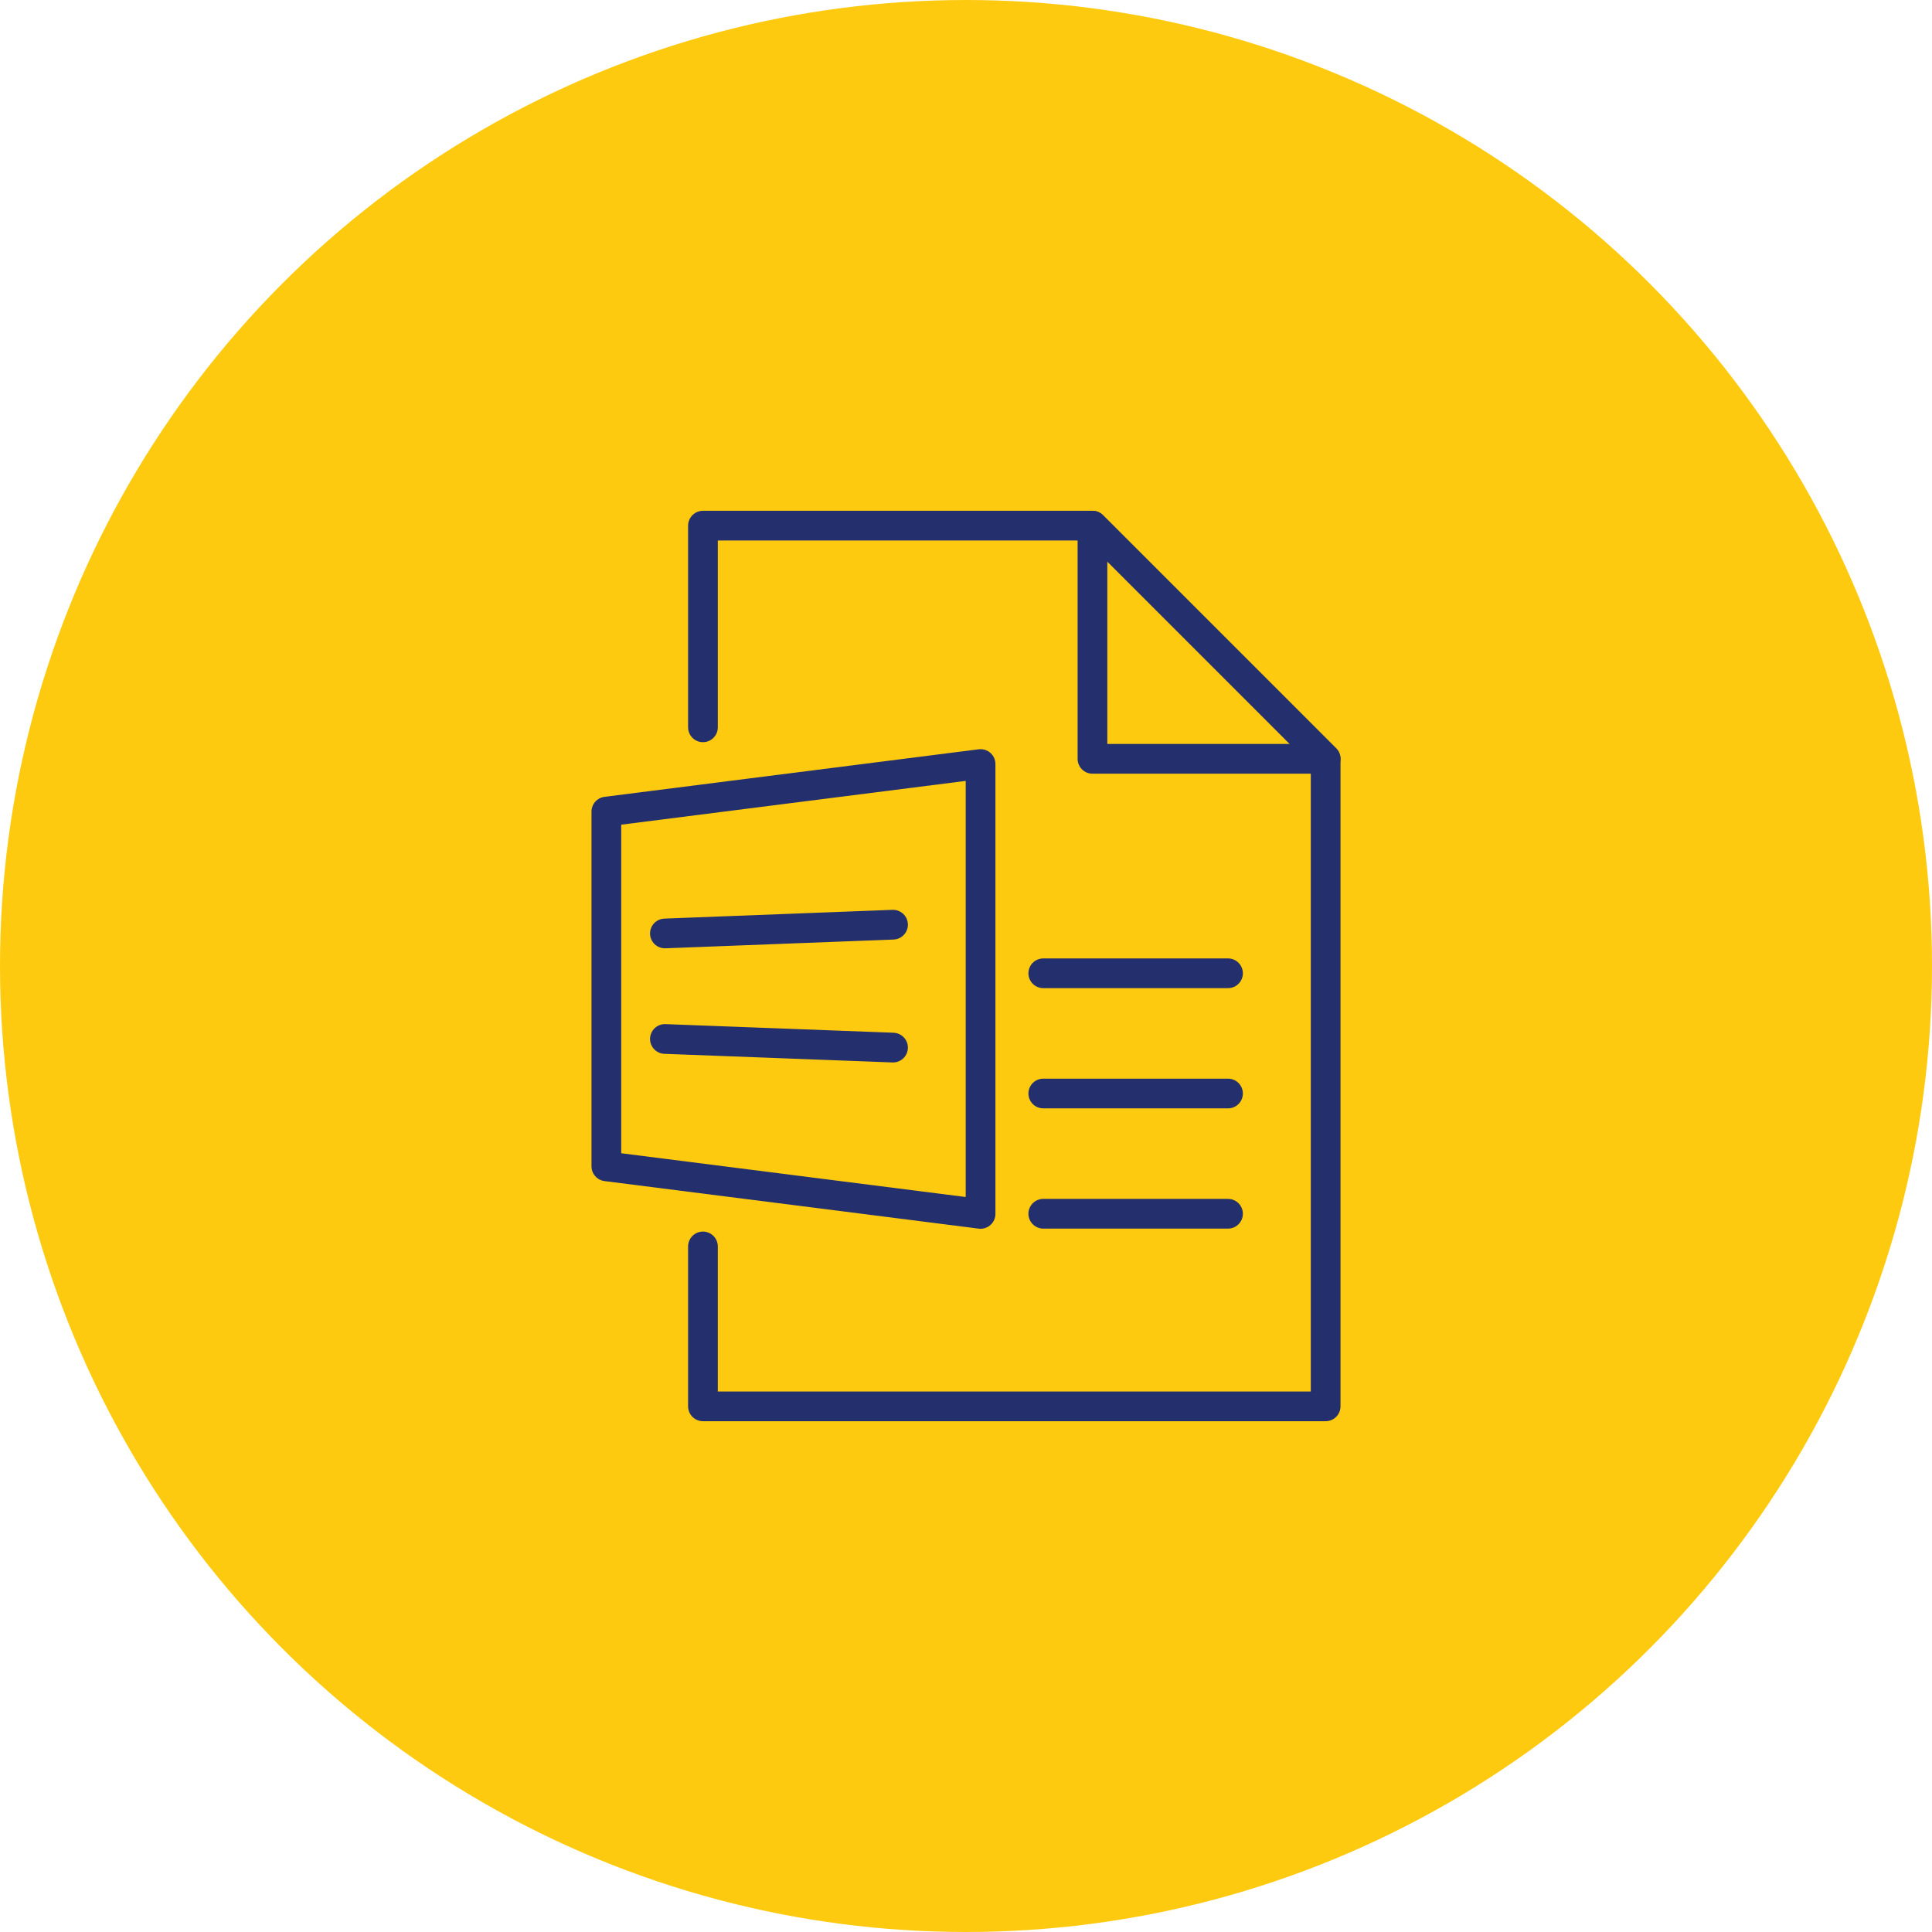 <?xml version="1.0" encoding="UTF-8"?>
<svg xmlns="http://www.w3.org/2000/svg" id="uuid-cb57a3c7-5fcf-4332-b1f0-ff71ca5495d1" width="130" height="130" viewBox="0 0 130 130">
  <defs>
    <style>.uuid-cd1175e2-4073-4033-a4c1-aa68ebff8297{fill:#feca10;}.uuid-26853c43-f4a7-4c11-aa2d-e51e551c5dfc{fill:none;stroke:#24306e;stroke-linecap:round;stroke-linejoin:round;stroke-width:2px;}</style>
  </defs>
  <circle class="uuid-cd1175e2-4073-4033-a4c1-aa68ebff8297" cx="65" cy="65" r="65"></circle>
  <polygon class="uuid-26853c43-f4a7-4c11-aa2d-e51e551c5dfc" points="73.51 51.06 89.2 51.06 73.51 35.37 73.51 51.06"></polygon>
  <polyline class="uuid-26853c43-f4a7-4c11-aa2d-e51e551c5dfc" points="47.3 83.87 47.3 94.63 89.2 94.63 89.2 51.06 73.51 35.37 47.3 35.37 47.3 48.94"></polyline>
  <polygon class="uuid-26853c43-f4a7-4c11-aa2d-e51e551c5dfc" points="65.98 81.68 40.8 78.48 40.8 54.61 65.98 51.41 65.98 81.68"></polygon>
  <line class="uuid-26853c43-f4a7-4c11-aa2d-e51e551c5dfc" x1="44.74" y1="62.81" x2="60.09" y2="62.22"></line>
  <line class="uuid-26853c43-f4a7-4c11-aa2d-e51e551c5dfc" x1="44.74" y1="69.91" x2="60.09" y2="70.49"></line>
  <line class="uuid-26853c43-f4a7-4c11-aa2d-e51e551c5dfc" x1="70.2" y1="81.67" x2="82.63" y2="81.67"></line>
  <line class="uuid-26853c43-f4a7-4c11-aa2d-e51e551c5dfc" x1="70.2" y1="73.58" x2="82.63" y2="73.58"></line>
  <line class="uuid-26853c43-f4a7-4c11-aa2d-e51e551c5dfc" x1="70.2" y1="65.49" x2="82.63" y2="65.49"></line>
</svg>
